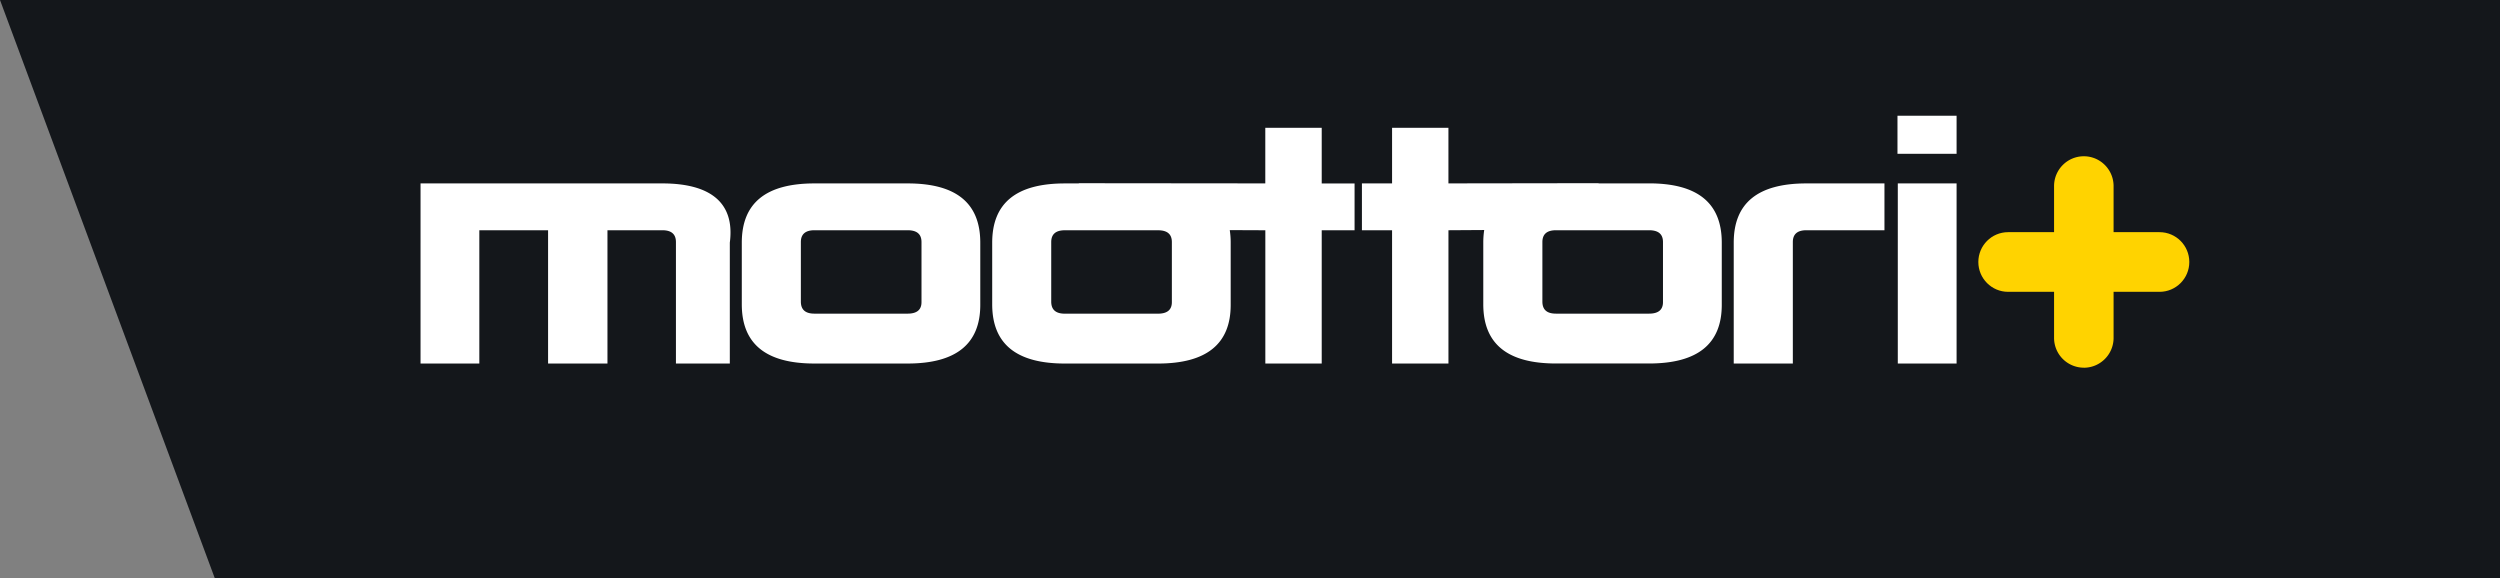 <svg xmlns="http://www.w3.org/2000/svg" width="134" height="31" fill="none"><rect width="100%" height="100%" fill="#808080" stroke="none"/><path d="M0 0h134v31H11.516L0 0z" fill="#14171B"/><path d="M111.693 19.708a1.597 1.597 0 01-1.595-1.598V9.975c0-.883.714-1.599 1.595-1.599s1.595.716 1.595 1.599v8.136c0 .883-.714 1.599-1.595 1.599v-.002z" fill="#FFD300"/><path d="M115.752 15.642h-8.118c-.88 0-1.595-.716-1.595-1.599s.715-1.599 1.595-1.599h8.118c.88 0 1.595.716 1.595 1.599s-.715 1.599-1.595 1.599z" fill="#FFD300"/><path d="M39.12 19.485h-2.89v-6.512c0-.42-.242-.632-.727-.632H32.56v7.144h-3.183v-7.144h-3.685v7.144h-3.151V9.831h12.96c2.603 0 3.895 1.052 3.617 3.175v6.479zm13.423-3.142c0 2.09-1.294 3.142-3.894 3.142h-4.995c-2.602 0-3.894-1.053-3.894-3.175v-3.304c0-2.123 1.294-3.175 3.895-3.175h4.994c2.602 0 3.894 1.052 3.894 3.175v3.337zm-8.889-4.002c-.484 0-.728.212-.728.632v3.19c0 .439.244.648.728.648h4.995c.5 0 .743-.21.743-.614v-3.224c0-.42-.243-.632-.743-.632h-4.995zM67.82 6.85v2.98l-10.005-.01.025.012h-.764c-2.602 0-3.894 1.052-3.894 3.175v3.304c0 2.122 1.293 3.175 3.894 3.175h4.994c2.603 0 3.895-1.053 3.895-3.142v-3.337a4.4 4.4 0 00-.05-.673l1.907.008v7.144h3.022v-7.144h1.761v-2.51h-1.761V6.849H67.82zm-5.008 9.347c0 .405-.243.616-.743.616h-4.995c-.484 0-.728-.211-.728-.647v-3.191c0-.42.242-.632.728-.632h4.995c.5 0 .743.211.743.632v3.223-.002zM88.391 9.83h-2.716l.021-.012-8.06.012V6.849h-3.021v2.982h-1.616v2.51h1.616v7.144h3.022v-7.144l1.917-.012c-.032.211-.05.436-.05.675v3.304c0 2.123 1.294 3.175 3.895 3.175h4.994c2.602 0 3.894-1.052 3.894-3.142v-3.337c0-2.122-1.294-3.175-3.894-3.175m.743 6.366c0 .405-.243.616-.743.616h-4.994c-.485 0-.727-.21-.727-.647v-3.19c0-.421.242-.633.727-.633h4.994c.5 0 .743.212.743.632v3.223-.001zm11.871-3.854h-4.185c-.485 0-.726.212-.726.632v6.512h-3.168v-6.48c0-2.122 1.293-3.174 3.894-3.174h4.185v2.51zm3.866-4.097h-3.168V6.202h3.168v2.042zm0 11.241h-3.151V9.831h3.151v9.654z" fill="#fff"/></svg>